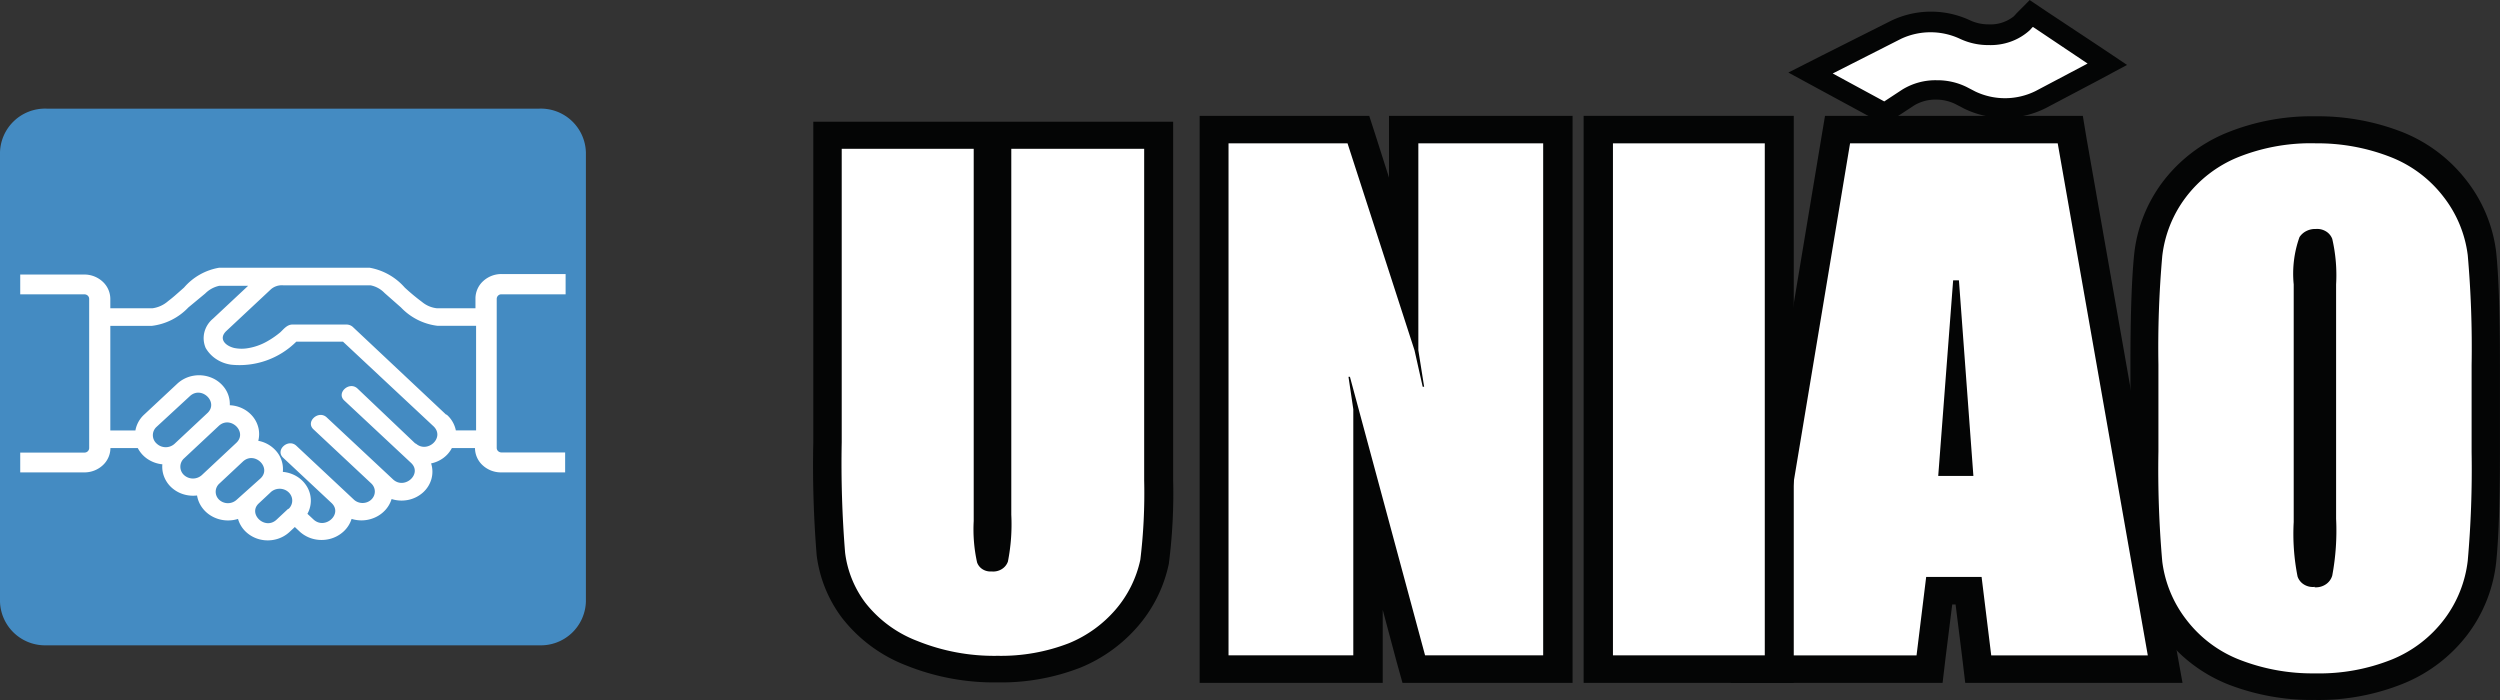 <svg xmlns="http://www.w3.org/2000/svg" xmlns:xlink="http://www.w3.org/1999/xlink" width="163" height="45.64" viewBox="0 0 163 45.64">
  <rect x="0" y="0" width="163" height="45.64" fill="#333333" stroke="none"/>
  <defs>
    <clipPath id="clip-path">
      <rect id="Retângulo_93" data-name="Retângulo 93" width="163" height="45.64" fill="#fff"/>
    </clipPath>
  </defs>
  <g id="expressouniao" clip-path="url(#clip-path)">
    <g id="Grupo_43" data-name="Grupo 43" clip-path="url(#clip-path)">
      <path id="Caminho_1321" data-name="Caminho 1321" d="M35.167,7.083H3.031A2.938,2.938,0,0,0,0,9.918v29.32a2.938,2.938,0,0,0,3.031,2.836H35.167A2.938,2.938,0,0,0,38.2,39.238V9.918A2.938,2.938,0,0,0,35.167,7.083Z" fill="#448bc2"/>
      <path id="Caminho_1322" data-name="Caminho 1322" d="M128.98,43.64l-.628-5.114H126.4l-.63,5.114H113.965l5.843-35.205h15.173l6.188,35.176Zm-1.351-13.489-.127-1.586-.125,1.586Z" fill="#fff"/>
      <path id="Caminho_1323" data-name="Caminho 1323" d="M134.163,9.346l5.873,33.384H129.828l-.628-5.114h-3.613l-.628,5.114h-9.895l5.56-33.384Zm-7.791,21.687h2.293l-.943-12.754h-.377ZM135.8,7.553H118.991l-.251,1.5-5.561,33.413-.345,2.057h13.823l.188-1.586.44-3.526h.219l.44,3.526.189,1.586H142.3l-.377-2.087L136.048,9.052Z" fill="#040505"/>
      <path id="Caminho_1324" data-name="Caminho 1324" d="M116.038,8.434H104.227V43.617h11.811Z" fill="#fff"/>
      <path id="Caminho_1325" data-name="Caminho 1325" d="M115.064,9.346V42.729h-9.9V9.346Zm1.916-1.793H103.253V44.522h13.7V7.553Z" fill="#040505"/>
      <path id="Caminho_1326" data-name="Caminho 1326" d="M92.164,43.64,89.181,32.532V43.64H79.16V8.434h9.424L91.536,17.6V8.434h10.021V43.64Z" fill="#fff"/>
      <path id="Caminho_1327" data-name="Caminho 1327" d="M100.615,9.346V42.729h-7.7l-4.9-18.161h-.094l.314,2.116V42.729H80.1V9.346h7.759l4.366,13.489.534,2.379h.094l-.377-2.379V9.346h8.1M102.5,7.553H90.563v4.026l-.88-2.762-.409-1.264H78.217V44.522H90.154V39.761l.911,3.409.377,1.352h11.089V7.553Z" fill="#040505"/>
      <path id="Caminho_1328" data-name="Caminho 1328" d="M150.938,44.757a14.1,14.1,0,0,1-5.278-.939,9,9,0,0,1-3.9-2.911,8.6,8.6,0,0,1-1.728-4.2,64.657,64.657,0,0,1-.251-7.259V23.774c0-3.409.094-5.73.251-7.171a8.67,8.67,0,0,1,1.665-4.2,9.033,9.033,0,0,1,3.8-2.938,13.754,13.754,0,0,1,5.435-1,14.093,14.093,0,0,1,5.277.94,8.995,8.995,0,0,1,3.9,2.91,8.636,8.636,0,0,1,1.728,4.2,64.905,64.905,0,0,1,.251,7.259v5.673c0,3.38-.094,5.731-.251,7.17a8.7,8.7,0,0,1-1.665,4.2,9.068,9.068,0,0,1-3.8,2.939A13.784,13.784,0,0,1,150.938,44.757Zm-.22-7.376h.22c.22,0,.22-.031.251-.147a17.012,17.012,0,0,0,.22-3.468V18.544a10.208,10.208,0,0,0-.189-2.645V15.84h-.157a.269.269,0,0,0-.163.013.243.243,0,0,0-.119.1,8.333,8.333,0,0,0-.22,2.616V34.06a14.7,14.7,0,0,0,.189,3.291v.058Z" fill="#fff"/>
      <path id="Caminho_1329" data-name="Caminho 1329" d="M150.938,9.346a13.057,13.057,0,0,1,4.9.882,8.024,8.024,0,0,1,3.488,2.615,7.75,7.75,0,0,1,1.571,3.791,68.769,68.769,0,0,1,.252,7.17v5.673a67.772,67.772,0,0,1-.252,7.082,7.821,7.821,0,0,1-1.509,3.789,8.107,8.107,0,0,1-3.423,2.645,12.724,12.724,0,0,1-5.026.911,13.06,13.06,0,0,1-4.9-.882,8.033,8.033,0,0,1-3.488-2.616,7.769,7.769,0,0,1-1.571-3.791,68.844,68.844,0,0,1-.251-7.17V23.772a68.127,68.127,0,0,1,.251-7.082,7.836,7.836,0,0,1,1.508-3.791,8.1,8.1,0,0,1,3.423-2.645,12.725,12.725,0,0,1,5.026-.911M150.9,38.29a1.158,1.158,0,0,0,.731-.183,1.031,1.031,0,0,0,.432-.581,15.945,15.945,0,0,0,.251-3.7V18.544a10.542,10.542,0,0,0-.251-2.968.98.98,0,0,0-.416-.494,1.091,1.091,0,0,0-.652-.152,1.261,1.261,0,0,0-.611.129,1.16,1.16,0,0,0-.457.4,7.081,7.081,0,0,0-.377,3.086V34.031a14.225,14.225,0,0,0,.251,3.556.98.98,0,0,0,.433.532,1.093,1.093,0,0,0,.7.144m.032-30.681a14.743,14.743,0,0,0-5.811,1.087,9.965,9.965,0,0,0-4.178,3.233,9.524,9.524,0,0,0-1.822,4.614c-.157,1.469-.251,3.85-.251,7.258v5.673c0,3.527.094,5.936.251,7.376a9.454,9.454,0,0,0,1.917,4.614,9.889,9.889,0,0,0,4.241,3.2,15.09,15.09,0,0,0,5.622,1,14.741,14.741,0,0,0,5.811-1.087,9.962,9.962,0,0,0,4.178-3.233,9.524,9.524,0,0,0,1.822-4.614c.157-1.47.251-3.85.251-7.258V23.773c0-3.5-.094-5.936-.251-7.376a9.463,9.463,0,0,0-1.916-4.614,9.9,9.9,0,0,0-4.271-3.2,15.1,15.1,0,0,0-5.623-1Z" fill="#040505"/>
      <path id="Caminho_1330" data-name="Caminho 1330" d="M65.087,43.611a14.416,14.416,0,0,1-5.623-1.029,8.818,8.818,0,0,1-3.77-2.792,7.69,7.69,0,0,1-1.477-3.644A70.64,70.64,0,0,1,54,28.857V8.816H64.49V33.972a7.281,7.281,0,0,0,.188,2.409h.251a10.146,10.146,0,0,0,.189-2.792V8.816H75.61v22.51a39.188,39.188,0,0,1-.252,5.29,8.2,8.2,0,0,1-1.791,3.651,8.961,8.961,0,0,1-3.393,2.462A13.268,13.268,0,0,1,65.087,43.611Z" fill="#fff"/>
      <path id="Caminho_1331" data-name="Caminho 1331" d="M74.6,9.7V31.327a36,36,0,0,1-.251,5.172,7.344,7.344,0,0,1-1.615,3.249A8.03,8.03,0,0,1,69.7,41.935a12.223,12.223,0,0,1-4.649.824,13.356,13.356,0,0,1-5.246-.97,7.859,7.859,0,0,1-3.393-2.5A6.814,6.814,0,0,1,55.1,36.028a71.964,71.964,0,0,1-.22-7.2V9.7h8.606V33.971a9.96,9.96,0,0,0,.22,2.7.863.863,0,0,0,.362.447.961.961,0,0,0,.58.14,1.06,1.06,0,0,0,.657-.145.952.952,0,0,0,.411-.5,12.555,12.555,0,0,0,.22-3.056V9.7h8.606m1.885-1.763h-23.4V28.829a72.647,72.647,0,0,0,.22,7.376,8.538,8.538,0,0,0,1.634,4.056,9.714,9.714,0,0,0,4.178,3.115,15.379,15.379,0,0,0,6,1.117,14.255,14.255,0,0,0,5.4-.97A9.9,9.9,0,0,0,74.22,40.8a9.055,9.055,0,0,0,1.987-4.04,35.865,35.865,0,0,0,.283-5.437V7.936Z" fill="#040505"/>
      <path id="Caminho_1332" data-name="Caminho 1332" d="M118.049,4.791,123.64,1.94a5.269,5.269,0,0,1,4.492-.031,3.548,3.548,0,0,0,1.57.353,3.179,3.179,0,0,0,1.167-.177,3.027,3.027,0,0,0,1-.587l.6-.618L137.43,4.2l-4.367,2.292a5.231,5.231,0,0,1-4.617.03l-.565-.295a3.586,3.586,0,0,0-1.6-.353,3.4,3.4,0,0,0-1.854.5l-1.54,1.029Z" fill="#fff"/>
      <path id="Caminho_1333" data-name="Caminho 1333" d="M132.561,1.763l3.55,2.381-3.393,1.793a4.5,4.5,0,0,1-3.926.03l-.566-.294a4.313,4.313,0,0,0-1.948-.441,4.123,4.123,0,0,0-2.261.617l-1.163.764-3.361-1.822,4.461-2.263a4.537,4.537,0,0,1,3.832,0,4.313,4.313,0,0,0,1.885.411,3.869,3.869,0,0,0,1.441-.229,3.681,3.681,0,0,0,1.229-.74l.188-.206M132.341,0l-.848.854-.188.206a2.428,2.428,0,0,1-1.634.529,2.854,2.854,0,0,1-1.225-.264,6,6,0,0,0-5.151.03L118.8,3.614,116.6,4.73l2.167,1.176,3.361,1.822.786.411.724-.5,1.16-.762a2.679,2.679,0,0,1,1.445-.382,2.82,2.82,0,0,1,1.257.294l.565.294a6,6,0,0,0,5.309-.03l3.393-1.791,1.916-1.029-1.791-1.2L133.378.706,132.373.03Z" fill="#040505"/>
      <path id="Caminho_1334" data-name="Caminho 1334" d="M32.7,19.19h4.178V17.867H32.7a1.756,1.756,0,0,0-1.2.464,1.536,1.536,0,0,0-.5,1.121V20.1H28.492a1.819,1.819,0,0,1-.973-.411,13.637,13.637,0,0,1-1.131-.941,3.967,3.967,0,0,0-2.293-1.293h-9.8A3.875,3.875,0,0,0,12,18.748c-.6.529-.691.618-1.036.882a1.94,1.94,0,0,1-1.036.471H7.193v-.617a1.536,1.536,0,0,0-.5-1.121A1.756,1.756,0,0,0,5.5,17.9H1.319V19.19H5.5a.325.325,0,0,1,.222.086.285.285,0,0,1,.092.208v9.727a.278.278,0,0,1-.024.113.293.293,0,0,1-.068.1.317.317,0,0,1-.1.064.332.332,0,0,1-.12.022H1.319V30.8H5.5a1.756,1.756,0,0,0,1.2-.464,1.536,1.536,0,0,0,.5-1.121H8.984a1.919,1.919,0,0,0,.654.724,2.1,2.1,0,0,0,.948.334,1.768,1.768,0,0,0,.121.825,1.874,1.874,0,0,0,.49.7,2.04,2.04,0,0,0,.764.429,2.141,2.141,0,0,0,.887.078,1.838,1.838,0,0,0,.317.772,1.986,1.986,0,0,0,.637.575,2.136,2.136,0,0,0,.837.269,2.176,2.176,0,0,0,.88-.087,1.855,1.855,0,0,0,.517.845,2.046,2.046,0,0,0,.9.49,2.145,2.145,0,0,0,1.041,0,2.048,2.048,0,0,0,.9-.484l.346-.324.345.324a2.086,2.086,0,0,0,.9.464,2.178,2.178,0,0,0,1.031-.009,2.08,2.08,0,0,0,.895-.48,1.89,1.89,0,0,0,.53-.828,2.172,2.172,0,0,0,.791.092,2.15,2.15,0,0,0,.768-.2,2.028,2.028,0,0,0,.629-.458,1.881,1.881,0,0,0,.393-.648c.01-.027.018-.054.027-.081a2.143,2.143,0,0,0,1.087.056,2.057,2.057,0,0,0,.959-.482,1.859,1.859,0,0,0,.55-.879,1.765,1.765,0,0,0-.02-1.018,2.04,2.04,0,0,0,.8-.355,1.879,1.879,0,0,0,.553-.644h1.508a1.535,1.535,0,0,0,.5,1.121,1.756,1.756,0,0,0,1.2.464h4.178V29.5H32.7a.325.325,0,0,1-.222-.086.285.285,0,0,1-.092-.208V19.484a.277.277,0,0,1,.024-.113.3.3,0,0,1,.069-.1.319.319,0,0,1,.1-.064A.332.332,0,0,1,32.7,19.19ZM10.209,28.917a.73.73,0,0,1-.007-1.08l.007-.007,2.168-2c.754-.705,1.885.382,1.162,1.087l-2.168,2.028a.857.857,0,0,1-1.155-.022Zm2.953,2.057a.863.863,0,0,1-1.163,0,.735.735,0,0,1,0-1.087l2.262-2.116c.754-.705,1.885.382,1.162,1.088Zm2.261,1.616a.839.839,0,0,1-1.127,0,.714.714,0,0,1,0-1.055l1.539-1.44c.754-.705,1.885.382,1.162,1.087Zm3.361.588-.754.705c-.754.705-1.885-.382-1.162-1.058l.754-.705a.822.822,0,0,1,.262-.181.874.874,0,0,1,.637-.023.833.833,0,0,1,.276.161.772.772,0,0,1,.187.249.723.723,0,0,1,.01.6.767.767,0,0,1-.178.254Zm8.294-4.261-3.77-3.585c-.534-.5-1.414.294-.848.793L26.8,30.181c.754.705-.408,1.763-1.162,1.087L21.3,27.212c-.534-.5-1.414.294-.848.793l3.738,3.5a.749.749,0,0,1,.182.243.7.7,0,0,1,.008.581.747.747,0,0,1-.175.247.807.807,0,0,1-.264.164.851.851,0,0,1-.621-.007.8.8,0,0,1-.26-.17l-3.738-3.5c-.534-.5-1.413.294-.848.793l3.141,2.938c.754.705-.409,1.764-1.162,1.088l-.409-.382a1.774,1.774,0,0,0-.025-1.765,1.935,1.935,0,0,0-.66-.668,2.1,2.1,0,0,0-.918-.3,1.793,1.793,0,0,0-.384-1.3,2.03,2.03,0,0,0-1.218-.726,1.762,1.762,0,0,0,.015-.82,1.823,1.823,0,0,0-.36-.748,1.98,1.98,0,0,0-.666-.534,2.116,2.116,0,0,0-.845-.218,1.789,1.789,0,0,0-.3-1.07,1.978,1.978,0,0,0-.895-.725,2.139,2.139,0,0,0-1.175-.128,2.061,2.061,0,0,0-1.049.513L9.394,27.037a1.842,1.842,0,0,0-.565,1.029H7.193V21.247h2.7a3.925,3.925,0,0,0,2.387-1.2l1.1-.911a1.84,1.84,0,0,1,.911-.5h1.885l-2.293,2.145a1.686,1.686,0,0,0-.558.885,1.6,1.6,0,0,0,.087,1.025,2.171,2.171,0,0,0,.695.728,2.355,2.355,0,0,0,.97.359,5.254,5.254,0,0,0,4.24-1.5h3.047L28.271,27.8c.754.735-.408,1.793-1.162,1.116Zm2.01-1.881-6.064-5.7a.6.6,0,0,0-.2-.131.633.633,0,0,0-.24-.045H19.067c-.345,0-.566.294-.785.5a5.654,5.654,0,0,1-.848.588,3.742,3.742,0,0,1-1.382.47,2.408,2.408,0,0,1-.785-.031c-.6-.147-1.036-.617-.5-1.116l2.859-2.674a1.045,1.045,0,0,1,.388-.238,1.1,1.1,0,0,1,.46-.056h5.686a1.722,1.722,0,0,1,.913.5l1.068.94a3.925,3.925,0,0,0,2.387,1.2h2.513v6.818h-1.32a1.848,1.848,0,0,0-.6-1.029Z" fill="#fff"/>
    </g>
  </g>
</svg>
